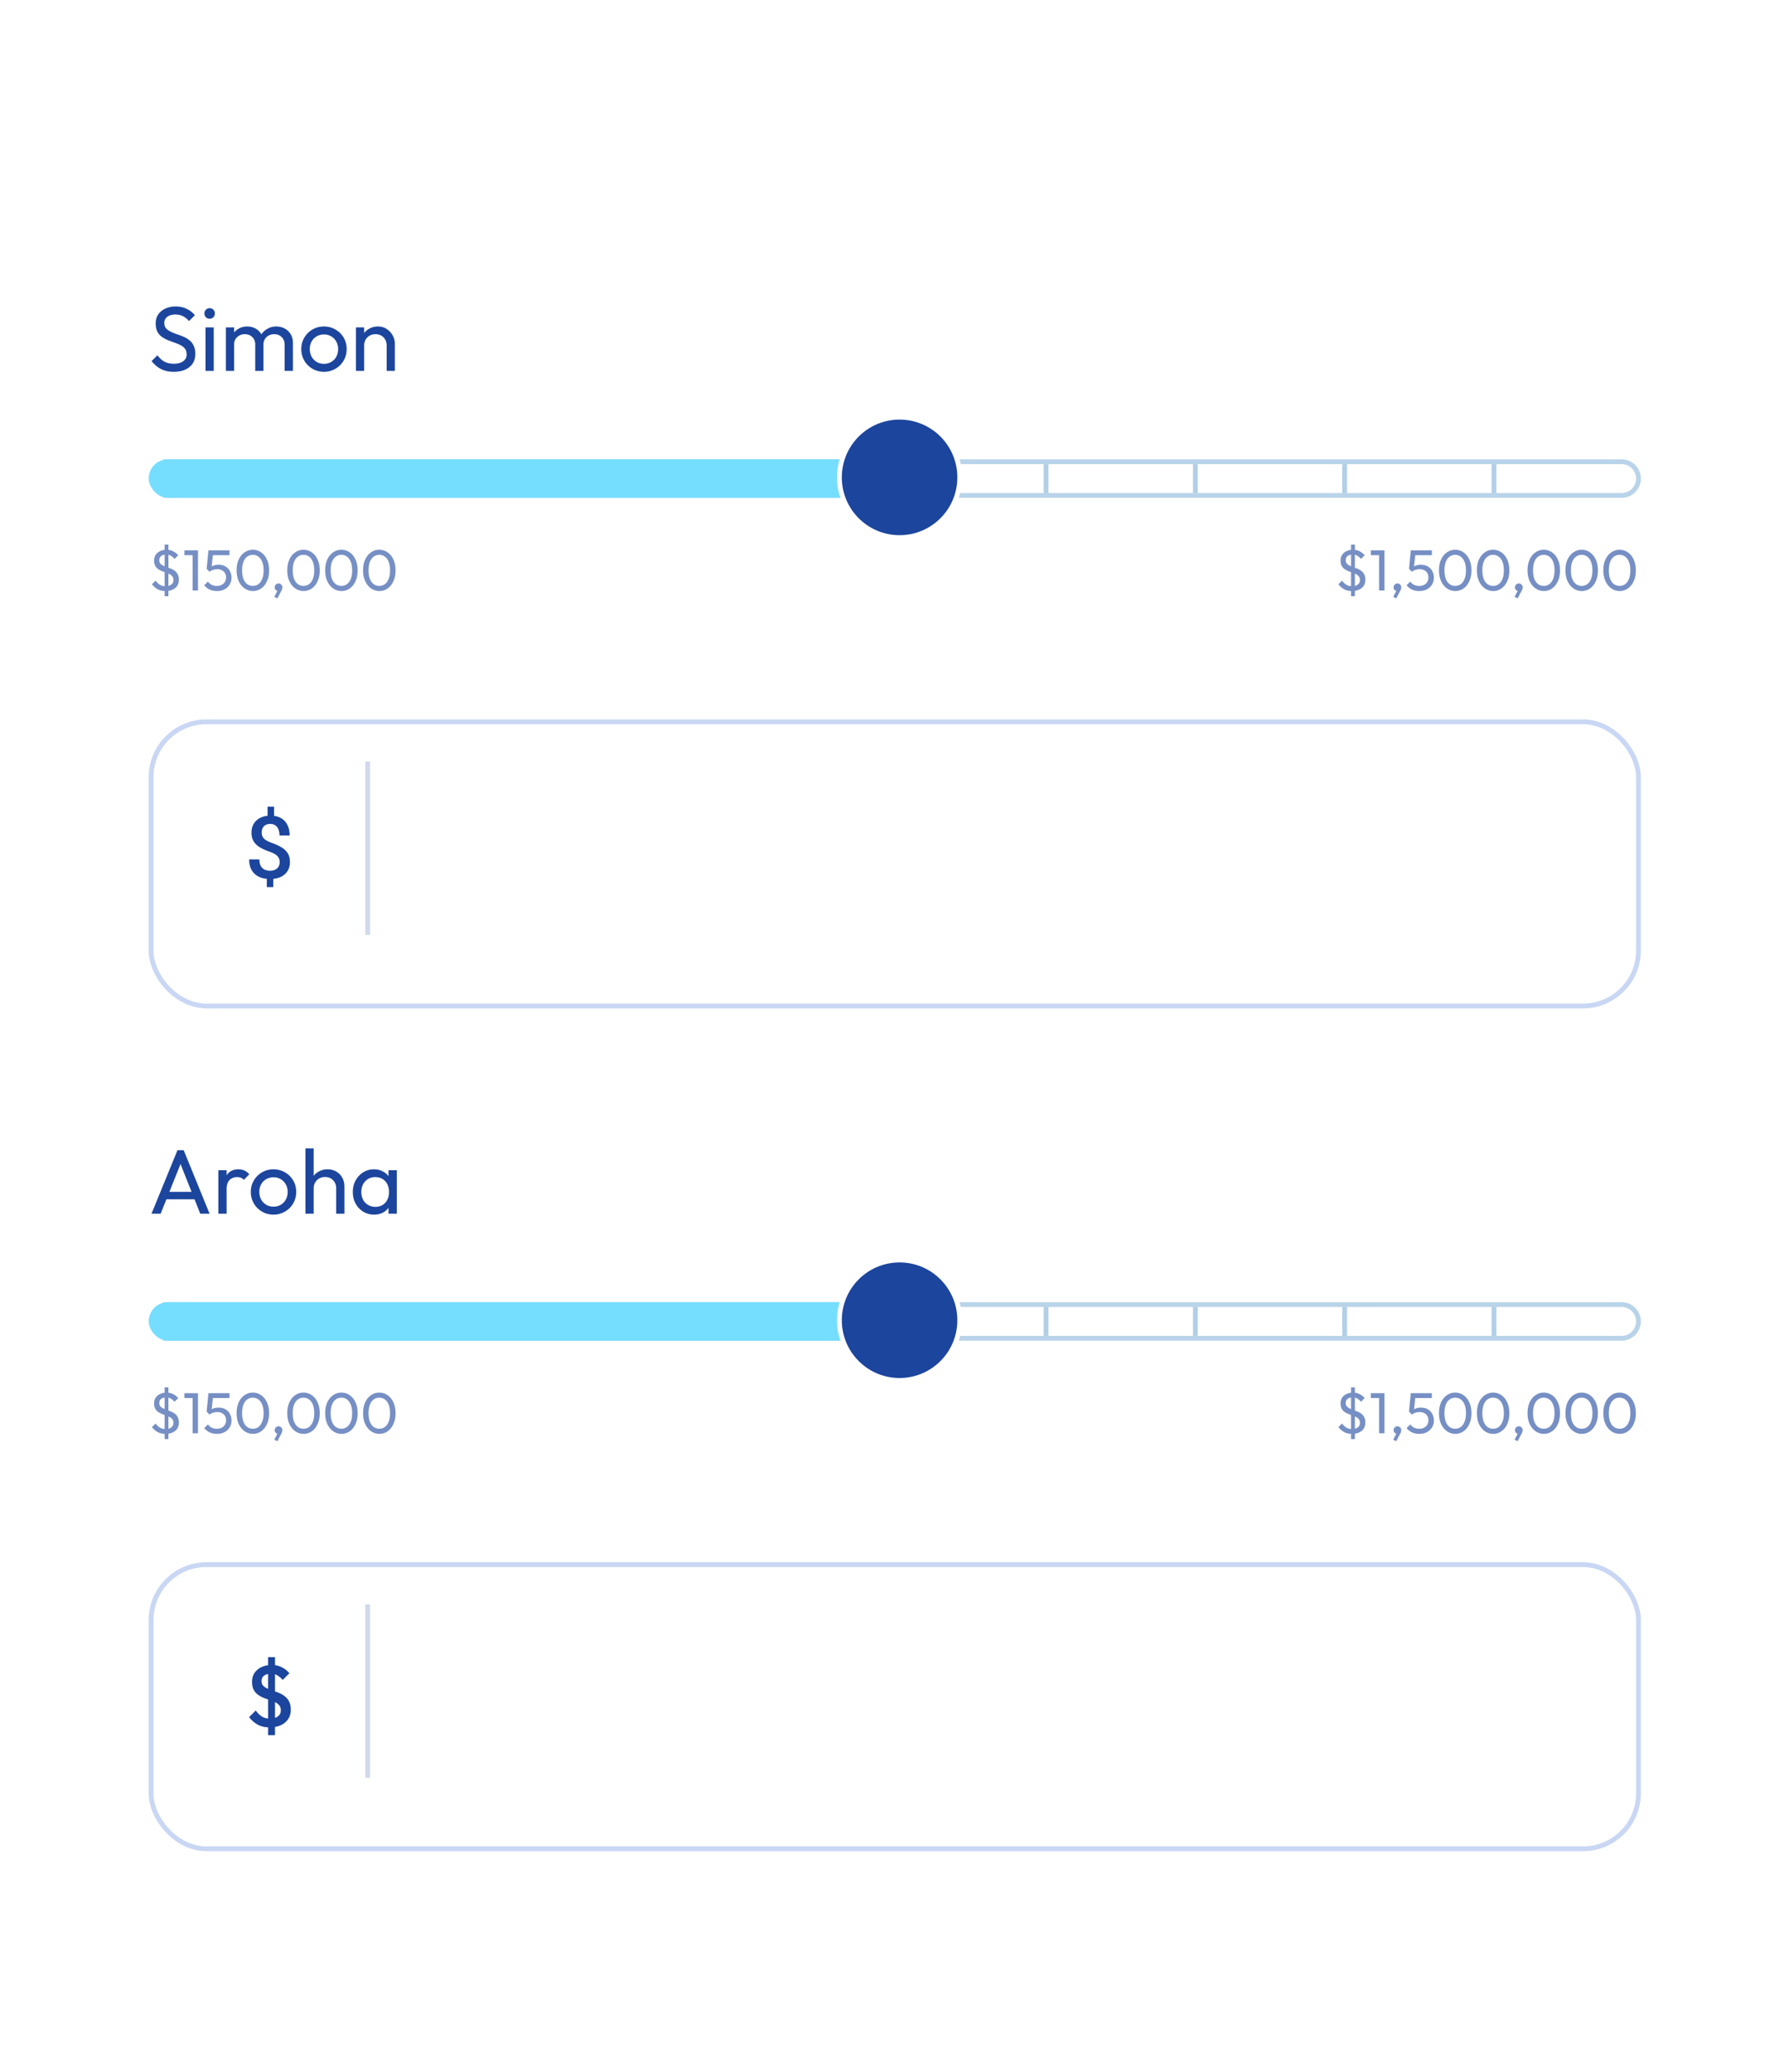 <?xml version="1.0" encoding="UTF-8"?>
<svg xmlns="http://www.w3.org/2000/svg" width="323" height="375" fill="none" viewBox="0 0 323 375">
  <path fill="#fff" d="M0 0h323v375H0V0Z"></path>
  <mask id="a" width="323" height="340" x="0" y="25" maskUnits="userSpaceOnUse" style="mask-type:alpha">
    <path fill="#fff" d="M0 25h323v340H0z"></path>
  </mask>
  <g mask="url(#a)">
    <path fill="#1C459D" d="M31.47 67.278c-.905 0-1.678-.166-2.318-.497-.64-.331-1.21-.811-1.706-1.44l1.06-1.06c.364.508.784.894 1.258 1.159.475.254 1.06.38 1.756.38.684 0 1.23-.148 1.639-.446.42-.298.63-.707.63-1.226 0-.43-.1-.778-.299-1.043a2.174 2.174 0 0 0-.811-.646 7.067 7.067 0 0 0-1.093-.463 52.471 52.471 0 0 1-1.192-.447 5.767 5.767 0 0 1-1.093-.596 2.816 2.816 0 0 1-.812-.944c-.198-.387-.298-.873-.298-1.458 0-.65.155-1.203.464-1.655.32-.464.75-.817 1.291-1.06.552-.254 1.17-.381 1.855-.381.75 0 1.424.149 2.02.447a4.077 4.077 0 0 1 1.457 1.143l-1.06 1.06a3.603 3.603 0 0 0-1.109-.895c-.386-.199-.833-.298-1.341-.298-.618 0-1.11.138-1.474.414-.364.265-.546.64-.546 1.126 0 .387.1.701.298.944.21.232.48.43.811.596.331.166.696.32 1.093.464.409.132.811.281 1.209.447.397.165.762.375 1.093.629.33.254.596.585.795.994.21.397.314.9.314 1.506 0 1.016-.353 1.81-1.06 2.385-.695.574-1.639.86-2.831.86Zm5.74-.166v-7.865h1.49v7.865h-1.49Zm.746-9.438a.919.919 0 0 1-.68-.265.976.976 0 0 1-.264-.695.9.9 0 0 1 .265-.663.891.891 0 0 1 .679-.281.89.89 0 0 1 .679.281.899.899 0 0 1 .265.663.976.976 0 0 1-.265.695.919.919 0 0 1-.68.265Zm2.941 9.438v-7.865h1.49v7.865h-1.49Zm5.315 0V62.36c0-.585-.182-1.043-.546-1.374-.353-.343-.8-.514-1.341-.514-.365 0-.69.078-.977.232a1.86 1.86 0 0 0-.696.646c-.176.276-.265.607-.265.993l-.612-.298c0-.596.127-1.115.38-1.556a2.75 2.75 0 0 1 1.077-1.027 3.06 3.06 0 0 1 1.523-.38 3.04 3.04 0 0 1 1.49.364 2.63 2.63 0 0 1 1.06 1.026c.265.442.398.966.398 1.573v5.067h-1.49Zm5.316 0V62.36c0-.585-.182-1.043-.547-1.374-.353-.343-.794-.514-1.324-.514-.365 0-.696.078-.994.232a1.86 1.86 0 0 0-.695.646c-.177.276-.265.607-.265.993l-.845-.298c.033-.607.193-1.126.48-1.556a3.092 3.092 0 0 1 1.143-1.027 3.12 3.12 0 0 1 1.523-.38c.574 0 1.088.12 1.54.364a2.75 2.75 0 0 1 1.077 1.026c.276.442.414.972.414 1.59v5.05h-1.507Zm7.128.166c-.773 0-1.468-.182-2.087-.547a4.1 4.1 0 0 1-1.473-1.473 4.12 4.12 0 0 1-.547-2.103c0-.762.182-1.446.547-2.053a4.1 4.1 0 0 1 1.473-1.474c.618-.364 1.314-.547 2.087-.547a4 4 0 0 1 2.07.547 3.933 3.933 0 0 1 1.49 1.457 4 4 0 0 1 .546 2.07 4.12 4.12 0 0 1-.546 2.103 4.06 4.06 0 0 1-1.49 1.474 4.002 4.002 0 0 1-2.07.546Zm0-1.44c.497 0 .938-.117 1.324-.348.387-.232.69-.547.911-.944.22-.409.331-.872.331-1.391 0-.508-.116-.96-.347-1.358a2.374 2.374 0 0 0-.911-.927c-.375-.232-.811-.348-1.308-.348s-.939.116-1.325.348c-.386.22-.69.53-.91.927-.221.397-.332.85-.332 1.358 0 .519.11.982.331 1.39.221.398.525.713.911.945.386.231.828.347 1.325.347Zm11.35 1.274v-4.586c0-.597-.189-1.088-.564-1.474-.375-.386-.86-.58-1.457-.58-.397 0-.75.089-1.06.265-.309.177-.552.42-.728.729a2.093 2.093 0 0 0-.265 1.06l-.613-.348c0-.596.132-1.126.397-1.59a2.854 2.854 0 0 1 1.11-1.093 3.136 3.136 0 0 1 1.606-.414c.596 0 1.12.15 1.573.447.464.299.828.69 1.093 1.176.265.475.397.983.397 1.523v4.885h-1.49Zm-5.565 0v-7.865h1.49v7.865h-1.49Z"></path>
    <g filter="url(#b)">
      <rect width="270.168" height="52.291" x="26.916" y="127.564" fill="#fff" rx="10.458"></rect>
      <rect width="269.296" height="51.419" x="27.352" y="128" stroke="#C9D7F4" stroke-width=".872" rx="10.022"></rect>
    </g>
    <path stroke="#1C459D" stroke-width=".872" d="M66.57 137.805v31.374" opacity=".2"></path>
    <path fill="#1C459D" d="M49.624 145.968v2.29h-1.18v-2.29h1.18Zm-.146 12.508v2.053h-1.172v-2.053h1.172Zm1.157-2.474c0-.296-.061-.554-.184-.773-.117-.225-.311-.427-.582-.606-.27-.183-.633-.354-1.088-.513a9.986 9.986 0 0 1-1.715-.773 3.37 3.37 0 0 1-1.134-1.073c-.266-.429-.398-.962-.398-1.601 0-.628.143-1.172.428-1.631.292-.46.695-.815 1.21-1.065.517-.25 1.12-.375 1.809-.375.53 0 1.008.079 1.432.237a2.95 2.95 0 0 1 1.095.697c.301.307.531.685.69 1.134.163.444.245.955.245 1.532h-1.839c0-.327-.038-.618-.115-.873a1.804 1.804 0 0 0-.321-.659 1.428 1.428 0 0 0-.521-.421 1.538 1.538 0 0 0-.682-.146c-.362 0-.661.069-.896.207a1.239 1.239 0 0 0-.52.551 1.906 1.906 0 0 0-.162.805c0 .291.056.546.169.766.112.219.304.418.574.597.276.174.654.35 1.134.529a9.377 9.377 0 0 1 1.708.789c.485.286.858.641 1.118 1.064.266.419.399.948.399 1.586 0 .659-.154 1.218-.46 1.677-.301.46-.725.81-1.272 1.05-.54.235-1.171.352-1.891.352-.455 0-.907-.059-1.356-.176a3.537 3.537 0 0 1-1.21-.598 2.892 2.892 0 0 1-.866-1.095c-.215-.459-.322-1.021-.322-1.685h1.854c0 .398.054.73.16.996a1.558 1.558 0 0 0 1.05.957c.23.067.46.1.69.1.383 0 .704-.064.965-.192.265-.132.464-.316.597-.551.138-.24.207-.513.207-.82Z"></path>
    <path stroke="#176EB5" stroke-opacity=".3" stroke-width=".872" d="M29.966 83.553h263.632a3.05 3.05 0 0 1 0 6.1H29.966v-6.1Z"></path>
    <path fill="#1C459D" d="M29.95 106.949c-.53 0-.994-.104-1.392-.313a3.3 3.3 0 0 1-1.046-.91l.66-.659c.222.314.48.561.773.742.293.182.638.272 1.035.272.426 0 .767-.097 1.025-.293.265-.195.398-.467.398-.815 0-.272-.063-.492-.188-.659a1.4 1.4 0 0 0-.502-.408 4.456 4.456 0 0 0-.69-.293c-.252-.09-.503-.185-.754-.282a3.763 3.763 0 0 1-.68-.377 1.673 1.673 0 0 1-.501-.596c-.126-.244-.189-.551-.189-.92 0-.411.098-.76.293-1.046a1.93 1.93 0 0 1 .816-.67c.341-.16.725-.24 1.15-.24.44 0 .84.094 1.203.283.363.18.662.421.9.721l-.66.659a2.758 2.758 0 0 0-.68-.586 1.523 1.523 0 0 0-.784-.209c-.404 0-.721.087-.951.262-.23.174-.345.428-.345.763 0 .244.062.443.188.596.132.147.303.272.512.377.216.104.447.202.69.293.252.083.502.177.753.282.258.105.492.237.701.397.21.161.377.37.502.628.133.251.199.568.199.952 0 .641-.22 1.143-.659 1.505-.44.363-1.032.544-1.778.544Zm-.147.942v-9.35h.69v9.35h-.69Zm5.07-1.046v-7.258h.973v7.258h-.972Zm-1.484-6.38v-.878h2.353v.878h-2.353Zm5.895 6.484a3.23 3.23 0 0 1-1.328-.261 2.646 2.646 0 0 1-.973-.785l.67-.669c.16.244.38.439.658.586.286.139.603.209.952.209.328 0 .613-.063.857-.188.251-.126.447-.3.586-.523.146-.23.22-.502.22-.816 0-.321-.07-.593-.21-.816a1.315 1.315 0 0 0-.564-.502 1.648 1.648 0 0 0-.764-.177 2.76 2.76 0 0 0-.784.104c-.23.07-.45.188-.659.356l.01-.628c.119-.146.255-.265.408-.355.154-.091.328-.161.523-.209.195-.049.422-.074.68-.074.502 0 .927.105 1.276.314.349.209.614.492.795.847.188.356.282.753.282 1.192 0 .461-.115.872-.345 1.234a2.351 2.351 0 0 1-.93.858 2.96 2.96 0 0 1-1.36.303Zm-1.339-3.482-.533-.534.324-3.346h.9l-.367 3.441-.324.439Zm-.01-3.002-.2-.878h3.818v.878h-3.618Zm7.864 6.484a2.61 2.61 0 0 1-1.495-.46c-.447-.307-.802-.739-1.067-1.297-.265-.564-.397-1.227-.397-1.987s.129-1.419.387-1.976c.265-.558.62-.987 1.066-1.287.447-.306.938-.46 1.475-.46.55 0 1.05.154 1.495.46.447.3.799.729 1.057 1.287.265.557.397 1.22.397 1.987 0 .76-.132 1.422-.397 1.987-.258.558-.61.99-1.057 1.297a2.544 2.544 0 0 1-1.464.449Zm-.02-.93c.383 0 .717-.105 1.003-.314.293-.216.523-.534.69-.952.168-.418.252-.934.252-1.548 0-.613-.084-1.126-.251-1.537-.168-.418-.398-.732-.69-.941a1.663 1.663 0 0 0-1.015-.324c-.377 0-.711.108-1.004.324-.293.209-.523.523-.69.941-.16.411-.24.924-.24 1.537 0 .614.08 1.13.24 1.548.167.418.397.736.69.952a1.7 1.7 0 0 0 1.014.314Zm3.889 1.976.648-1.244.335-.084a.542.542 0 0 1-.136.188.254.254 0 0 1-.188.073.586.586 0 0 1-.408-.177.647.647 0 0 1-.178-.461.68.68 0 0 1 .199-.502.664.664 0 0 1 .502-.209c.18 0 .341.07.48.209.14.133.21.3.21.502a.982.982 0 0 1-.052.283 2.02 2.02 0 0 1-.178.408l-.69 1.307-.544-.293Zm5.303-1.046a2.61 2.61 0 0 1-1.496-.46c-.446-.307-.802-.739-1.067-1.297-.265-.564-.397-1.227-.397-1.987s.129-1.419.387-1.976c.265-.558.62-.987 1.067-1.287a2.55 2.55 0 0 1 1.474-.46c.55 0 1.05.154 1.496.46.446.3.798.729 1.056 1.287.265.557.397 1.22.397 1.987 0 .76-.132 1.422-.397 1.987-.258.558-.61.99-1.056 1.297-.44.299-.928.449-1.465.449Zm-.021-.93c.383 0 .718-.105 1.004-.314.292-.216.523-.534.69-.952.167-.418.25-.934.25-1.548 0-.613-.083-1.126-.25-1.537-.167-.418-.398-.732-.69-.941a1.663 1.663 0 0 0-1.015-.324c-.376 0-.711.108-1.004.324-.293.209-.523.523-.69.941-.16.411-.24.924-.24 1.537 0 .614.08 1.13.24 1.548.167.418.397.736.69.952.293.209.631.314 1.015.314Zm6.884.93a2.61 2.61 0 0 1-1.496-.46c-.446-.307-.802-.739-1.067-1.297-.264-.564-.397-1.227-.397-1.987s.129-1.419.387-1.976c.265-.558.62-.987 1.067-1.287a2.55 2.55 0 0 1 1.474-.46c.551 0 1.05.154 1.496.46.446.3.798.729 1.056 1.287.265.557.397 1.22.397 1.987 0 .76-.132 1.422-.397 1.987-.258.558-.61.99-1.056 1.297-.44.299-.928.449-1.464.449Zm-.021-.93c.383 0 .718-.105 1.004-.314.292-.216.523-.534.69-.952.167-.418.25-.934.25-1.548 0-.613-.083-1.126-.25-1.537-.167-.418-.398-.732-.69-.941a1.663 1.663 0 0 0-1.015-.324c-.376 0-.71.108-1.004.324-.293.209-.523.523-.69.941-.16.411-.24.924-.24 1.537 0 .614.08 1.13.24 1.548.167.418.398.736.69.952.293.209.631.314 1.015.314Zm6.884.93a2.61 2.61 0 0 1-1.496-.46c-.446-.307-.801-.739-1.066-1.297-.265-.564-.398-1.227-.398-1.987s.13-1.419.387-1.976c.265-.558.62-.987 1.067-1.287.446-.306.938-.46 1.474-.46.551 0 1.05.154 1.496.46.446.3.798.729 1.056 1.287.265.557.398 1.22.398 1.987 0 .76-.133 1.422-.398 1.987-.258.558-.61.99-1.056 1.297-.44.299-.927.449-1.464.449Zm-.021-.93c.383 0 .718-.105 1.004-.314.293-.216.523-.534.69-.952.167-.418.251-.934.251-1.548 0-.613-.084-1.126-.25-1.537-.168-.418-.398-.732-.691-.941a1.663 1.663 0 0 0-1.015-.324c-.376 0-.71.108-1.004.324-.292.209-.523.523-.69.941-.16.411-.24.924-.24 1.537 0 .614.08 1.13.24 1.548.167.418.398.736.69.952.293.209.631.314 1.015.314Zm176.086.93c-.53 0-.993-.104-1.391-.313a3.31 3.31 0 0 1-1.046-.91l.659-.659c.223.314.481.561.774.742.293.182.638.272 1.035.272.426 0 .767-.097 1.025-.293.265-.195.398-.467.398-.815 0-.272-.063-.492-.189-.659a1.389 1.389 0 0 0-.502-.408 4.444 4.444 0 0 0-.69-.293c-.251-.09-.502-.185-.753-.282a3.796 3.796 0 0 1-.68-.377 1.68 1.68 0 0 1-.502-.596c-.125-.244-.188-.551-.188-.92 0-.411.098-.76.293-1.046a1.93 1.93 0 0 1 .816-.67c.341-.16.725-.24 1.15-.24.439 0 .84.094 1.203.283.362.18.662.421.899.721l-.659.659a2.755 2.755 0 0 0-.679-.586 1.525 1.525 0 0 0-.785-.209c-.404 0-.721.087-.951.262-.23.174-.346.428-.346.763 0 .244.063.443.189.596.132.147.303.272.512.377.216.104.446.202.69.293.251.083.502.177.753.282.258.105.492.237.701.397.209.161.377.37.502.628.133.251.199.568.199.952 0 .641-.22 1.143-.659 1.505-.439.363-1.032.544-1.778.544Zm-.146.942v-9.35h.69v9.35h-.69Zm5.071-1.046v-7.258h.972v7.258h-.972Zm-1.485-6.38v-.878h2.353v.878h-2.353Zm4.044 7.53.648-1.244.335-.084a.556.556 0 0 1-.136.188.255.255 0 0 1-.189.073.584.584 0 0 1-.407-.177.645.645 0 0 1-.178-.461c0-.202.066-.369.198-.502a.665.665 0 0 1 .502-.209c.182 0 .342.07.482.209.139.133.209.3.209.502a.982.982 0 0 1-.053.283c-.028.104-.087.24-.177.408l-.691 1.307-.543-.293Zm4.731-1.046c-.495 0-.938-.087-1.328-.261a2.642 2.642 0 0 1-.973-.785l.669-.669c.161.244.38.439.659.586.286.139.603.209.952.209.327 0 .613-.063.857-.188.251-.126.447-.3.586-.523.146-.23.22-.502.22-.816 0-.321-.07-.593-.21-.816a1.311 1.311 0 0 0-.564-.502 1.65 1.65 0 0 0-.764-.177 2.76 2.76 0 0 0-.784.104c-.23.07-.45.188-.659.356l.011-.628c.118-.146.254-.265.407-.355.154-.091.328-.161.523-.209.195-.049.422-.074.68-.074.502 0 .927.105 1.276.314.349.209.613.492.795.847.188.356.282.753.282 1.192 0 .461-.115.872-.345 1.234a2.348 2.348 0 0 1-.931.858c-.397.202-.85.303-1.359.303Zm-1.339-3.482-.533-.534.324-3.346h.899l-.366 3.441-.324.439Zm-.01-3.002-.199-.878h3.817v.878h-3.618Zm7.864 6.484a2.607 2.607 0 0 1-1.495-.46c-.446-.307-.802-.739-1.067-1.297-.265-.564-.397-1.227-.397-1.987s.129-1.419.387-1.976c.264-.558.62-.987 1.066-1.287.446-.306.938-.46 1.475-.46.551 0 1.049.154 1.495.46.447.3.799.729 1.057 1.287.265.557.397 1.22.397 1.987 0 .76-.132 1.422-.397 1.987-.258.558-.61.99-1.057 1.297a2.544 2.544 0 0 1-1.464.449Zm-.021-.93c.384 0 .718-.105 1.004-.314.293-.216.523-.534.691-.952.167-.418.251-.934.251-1.548 0-.613-.084-1.126-.251-1.537-.168-.418-.398-.732-.691-.941a1.664 1.664 0 0 0-1.014-.324c-.377 0-.711.108-1.004.324-.293.209-.523.523-.69.941-.161.411-.241.924-.241 1.537 0 .614.08 1.13.241 1.548.167.418.397.736.69.952.293.209.631.314 1.014.314Zm6.884.93a2.61 2.61 0 0 1-1.495-.46c-.446-.307-.802-.739-1.067-1.297-.265-.564-.397-1.227-.397-1.987s.129-1.419.387-1.976c.265-.558.62-.987 1.066-1.287a2.55 2.55 0 0 1 1.475-.46c.551 0 1.049.154 1.496.46.446.3.798.729 1.056 1.287.265.557.397 1.22.397 1.987 0 .76-.132 1.422-.397 1.987-.258.558-.61.99-1.056 1.297-.44.299-.928.449-1.465.449Zm-.021-.93c.384 0 .719-.105 1.004-.314.293-.216.523-.534.691-.952.167-.418.251-.934.251-1.548 0-.613-.084-1.126-.251-1.537-.168-.418-.398-.732-.691-.941a1.661 1.661 0 0 0-1.014-.324c-.376 0-.711.108-1.004.324-.293.209-.523.523-.69.941-.161.411-.241.924-.241 1.537 0 .614.08 1.13.241 1.548.167.418.397.736.69.952.293.209.631.314 1.014.314Zm3.89 1.976.648-1.244.335-.084a.543.543 0 0 1-.136.188.255.255 0 0 1-.188.073.584.584 0 0 1-.408-.177.645.645 0 0 1-.178-.461.68.68 0 0 1 .199-.502.664.664 0 0 1 .502-.209c.181 0 .341.07.481.209.139.133.209.3.209.502a.976.976 0 0 1-.052.283 2.02 2.02 0 0 1-.178.408l-.69 1.307-.544-.293Zm5.303-1.046a2.61 2.61 0 0 1-1.496-.46c-.446-.307-.802-.739-1.067-1.297-.265-.564-.397-1.227-.397-1.987s.129-1.419.387-1.976c.265-.558.62-.987 1.067-1.287a2.55 2.55 0 0 1 1.474-.46c.551 0 1.05.154 1.496.46.446.3.798.729 1.056 1.287.265.557.397 1.22.397 1.987 0 .76-.132 1.422-.397 1.987-.258.558-.61.99-1.056 1.297a2.546 2.546 0 0 1-1.464.449Zm-.021-.93c.383 0 .718-.105 1.004-.314.293-.216.523-.534.69-.952.167-.418.251-.934.251-1.548 0-.613-.084-1.126-.251-1.537-.167-.418-.397-.732-.69-.941a1.664 1.664 0 0 0-1.015-.324c-.376 0-.711.108-1.004.324-.293.209-.523.523-.69.941-.16.411-.24.924-.24 1.537 0 .614.08 1.13.24 1.548.167.418.397.736.69.952.293.209.631.314 1.015.314Zm6.884.93a2.61 2.61 0 0 1-1.496-.46c-.446-.307-.802-.739-1.066-1.297-.265-.564-.398-1.227-.398-1.987s.129-1.419.387-1.976c.265-.558.621-.987 1.067-1.287.446-.306.938-.46 1.474-.46.551 0 1.05.154 1.496.46.446.3.798.729 1.056 1.287.265.557.398 1.22.398 1.987 0 .76-.133 1.422-.398 1.987-.258.558-.61.99-1.056 1.297a2.544 2.544 0 0 1-1.464.449Zm-.021-.93c.383 0 .718-.105 1.004-.314.293-.216.523-.534.69-.952.167-.418.251-.934.251-1.548 0-.613-.084-1.126-.251-1.537-.167-.418-.397-.732-.69-.941a1.664 1.664 0 0 0-1.015-.324c-.376 0-.711.108-1.004.324-.292.209-.522.523-.69.941-.16.411-.24.924-.24 1.537 0 .614.08 1.13.24 1.548.168.418.398.736.69.952.293.209.631.314 1.015.314Zm6.884.93a2.613 2.613 0 0 1-1.496-.46c-.446-.307-.801-.739-1.066-1.297-.265-.564-.398-1.227-.398-1.987s.129-1.419.387-1.976c.265-.558.621-.987 1.067-1.287.446-.306.938-.46 1.475-.46.55 0 1.049.154 1.495.46.446.3.798.729 1.056 1.287.265.557.398 1.22.398 1.987 0 .76-.133 1.422-.398 1.987-.258.558-.61.99-1.056 1.297a2.544 2.544 0 0 1-1.464.449Zm-.021-.93c.383 0 .718-.105 1.004-.314.293-.216.523-.534.69-.952.168-.418.251-.934.251-1.548 0-.613-.083-1.126-.251-1.537-.167-.418-.397-.732-.69-.941a1.664 1.664 0 0 0-1.014-.324c-.377 0-.712.108-1.004.324-.293.209-.523.523-.691.941-.16.411-.24.924-.24 1.537 0 .614.08 1.13.24 1.548.168.418.398.736.691.952a1.7 1.7 0 0 0 1.014.314Z" opacity=".6"></path>
    <path stroke="#B8B8B8" stroke-width=".872" d="M54.92 83.989v5.229m27.032-5.229v5.229m27.033-5.229v5.229m27.032-5.229v5.229"></path>
    <path stroke="#176EB5" stroke-opacity=".33" stroke-width=".872" d="M163.05 83.989v5.229m26.339-5.229v5.229m54.066-5.229v5.229m-27.033-5.229v5.229m54.065-5.229v5.229"></path>
    <rect width="132.469" height="6.972" x="26.916" y="83.117" fill="#75DEFF" rx="3.486"></rect>
    <circle cx="162.872" cy="86.386" r="10.894" fill="#1C459D" stroke="#fff" stroke-width=".872"></circle>
    <path fill="#1C459D" d="m27.43 219.626 4.702-11.492h1.126l4.686 11.492h-1.689l-3.858-9.72h.58l-3.892 9.72H27.43Zm2.235-2.6v-1.358h6.044v1.358h-6.044Zm9.874 2.6v-7.865h1.49v7.865h-1.49Zm1.49-4.487-.563-.249c0-1.004.232-1.805.695-2.401.464-.596 1.132-.894 2.004-.894.398 0 .756.072 1.076.215.32.133.619.359.895.679l-.977 1.01a1.506 1.506 0 0 0-.547-.381 1.92 1.92 0 0 0-.695-.115c-.552 0-1.005.176-1.358.529-.353.354-.53.889-.53 1.607Zm8.49 4.653c-.772 0-1.468-.183-2.086-.547a4.092 4.092 0 0 1-1.474-1.474 4.12 4.12 0 0 1-.546-2.103c0-.761.182-1.446.546-2.053a4.108 4.108 0 0 1 1.474-1.474c.618-.364 1.314-.546 2.086-.546.762 0 1.452.182 2.07.546.63.354 1.126.839 1.49 1.458.365.618.547 1.308.547 2.069a4.12 4.12 0 0 1-.546 2.103 4.053 4.053 0 0 1-1.49 1.474 4.004 4.004 0 0 1-2.07.547Zm0-1.441c.497 0 .939-.116 1.325-.348a2.49 2.49 0 0 0 .91-.944c.222-.408.332-.872.332-1.391 0-.507-.116-.96-.348-1.357a2.372 2.372 0 0 0-.91-.928c-.376-.231-.812-.347-1.309-.347a2.53 2.53 0 0 0-1.324.347 2.37 2.37 0 0 0-.911.928c-.22.397-.331.85-.331 1.357 0 .519.11.983.33 1.391.222.398.525.712.912.944.386.232.828.348 1.324.348Zm11.35 1.275v-4.587c0-.596-.188-1.087-.563-1.473-.376-.387-.861-.58-1.457-.58-.398 0-.751.088-1.06.265a1.926 1.926 0 0 0-.729.728c-.176.31-.265.663-.265 1.06l-.612-.348c0-.596.132-1.125.397-1.589a2.852 2.852 0 0 1 1.11-1.093 3.136 3.136 0 0 1 1.606-.414c.596 0 1.12.132 1.573.397.463.265.828.635 1.093 1.11.265.475.397 1.021.397 1.639v4.885h-1.49Zm-5.564 0v-11.823h1.49v11.823h-1.49Zm12.417.166a3.71 3.71 0 0 1-1.954-.53 3.975 3.975 0 0 1-1.391-1.474c-.331-.618-.497-1.314-.497-2.086 0-.773.166-1.469.497-2.087.342-.618.8-1.109 1.374-1.474a3.654 3.654 0 0 1 1.97-.546c.597 0 1.127.127 1.59.381.475.243.856.585 1.143 1.027.287.43.447.932.48 1.506v2.368a3.04 3.04 0 0 1-.48 1.507 2.928 2.928 0 0 1-1.126 1.043c-.464.243-1 .365-1.606.365Zm.248-1.408c.74 0 1.336-.248 1.788-.745.453-.508.68-1.154.68-1.937 0-.541-.106-1.011-.315-1.408a2.169 2.169 0 0 0-.862-.944c-.375-.232-.81-.347-1.308-.347a2.52 2.52 0 0 0-1.324.347 2.501 2.501 0 0 0-.895.961c-.21.397-.314.855-.314 1.374 0 .53.105.999.314 1.408.221.397.525.712.911.943.387.232.828.348 1.325.348Zm2.368 1.242v-2.12l.281-1.92-.281-1.905v-1.92h1.507v7.865h-1.507Z"></path>
    <g filter="url(#c)">
      <rect width="270.168" height="52.291" x="26.916" y="280.078" fill="#fff" rx="10.458"></rect>
      <rect width="269.296" height="51.419" x="27.352" y="280.514" stroke="#C9D7F4" stroke-width=".872" rx="10.022"></rect>
    </g>
    <path stroke="#1C459D" stroke-width=".872" d="M66.57 290.318v31.375" opacity=".2"></path>
    <path fill="#1C459D" d="M48.786 312.576c-.795 0-1.49-.157-2.087-.471-.585-.314-1.119-.774-1.6-1.38l1.208-1.208c.303.439.66.795 1.067 1.067.408.271.9.407 1.474.407.607 0 1.088-.13 1.444-.392.366-.261.549-.632.549-1.114 0-.366-.094-.664-.283-.894a2.094 2.094 0 0 0-.753-.564 6.075 6.075 0 0 0-1.02-.408 30.85 30.85 0 0 1-1.113-.408 5.16 5.16 0 0 1-1.02-.581 2.586 2.586 0 0 1-.737-.894c-.188-.366-.282-.831-.282-1.396 0-.648.156-1.197.47-1.647a3.08 3.08 0 0 1 1.302-1.051c.544-.241 1.15-.361 1.82-.361.648 0 1.25.141 1.804.424.554.282 1.01.643 1.365 1.082l-1.208 1.208a4.093 4.093 0 0 0-.973-.831 1.947 1.947 0 0 0-1.035-.299c-.586 0-1.035.116-1.35.346-.313.219-.47.554-.47 1.004 0 .334.094.606.283.815.198.199.455.372.768.518.314.136.654.267 1.02.392.376.126.753.267 1.13.424.376.157.721.361 1.035.612a2.6 2.6 0 0 1 .753.941c.198.387.298.873.298 1.459 0 .983-.35 1.762-1.051 2.337-.69.575-1.627.863-2.808.863Zm-.251 1.412v-14.119h1.255v14.119h-1.255Z"></path>
    <path stroke="#176EB5" stroke-opacity=".3" stroke-width=".872" d="M29.966 236.067h263.632a3.05 3.05 0 1 1 0 6.1H29.966v-6.1Z"></path>
    <path fill="#1C459D" d="M29.95 259.463c-.53 0-.994-.105-1.392-.314a3.276 3.276 0 0 1-1.046-.91l.66-.658c.222.313.48.561.773.742a1.93 1.93 0 0 0 1.035.272c.426 0 .767-.098 1.025-.293.265-.195.398-.467.398-.816 0-.272-.063-.491-.188-.658a1.38 1.38 0 0 0-.502-.408 4.456 4.456 0 0 0-.69-.293 32.92 32.92 0 0 1-.754-.283 3.759 3.759 0 0 1-.68-.376 1.673 1.673 0 0 1-.501-.596c-.126-.244-.189-.551-.189-.92 0-.412.098-.76.293-1.046a1.93 1.93 0 0 1 .816-.67 2.68 2.68 0 0 1 1.15-.24c.44 0 .84.094 1.203.282.363.182.662.422.9.722l-.66.659a2.758 2.758 0 0 0-.68-.586 1.523 1.523 0 0 0-.784-.209c-.404 0-.721.087-.951.261-.23.175-.345.429-.345.764 0 .244.062.443.188.596.132.146.303.272.512.376a7.6 7.6 0 0 0 .69.293c.252.084.502.178.753.283.258.104.492.237.701.397.21.16.377.37.502.628.133.25.199.568.199.951 0 .642-.22 1.144-.659 1.506-.44.363-1.032.544-1.778.544Zm-.147.941v-9.349h.69v9.349h-.69Zm5.07-1.046V252.1h.973v7.258h-.972Zm-1.484-6.379v-.879h2.353v.879h-2.353Zm5.895 6.484a3.23 3.23 0 0 1-1.328-.261 2.656 2.656 0 0 1-.973-.785l.67-.669c.16.244.38.439.658.586.286.139.603.209.952.209.328 0 .613-.063.857-.189a1.42 1.42 0 0 0 .586-.522 1.49 1.49 0 0 0 .22-.816c0-.321-.07-.593-.21-.816a1.315 1.315 0 0 0-.564-.502 1.649 1.649 0 0 0-.764-.178c-.286 0-.547.035-.784.105-.23.07-.45.188-.659.355l.01-.627a1.53 1.53 0 0 1 .408-.356c.154-.09.328-.16.523-.209a2.81 2.81 0 0 1 .68-.073c.502 0 .927.105 1.276.314.349.209.614.491.795.847.188.355.282.753.282 1.192 0 .46-.115.872-.345 1.234a2.351 2.351 0 0 1-.93.858 2.96 2.96 0 0 1-1.36.303Zm-1.339-3.483-.533-.533.324-3.347h.9l-.367 3.441-.324.439Zm-.01-3.001-.2-.879h3.818v.879h-3.618Zm7.864 6.484a2.61 2.61 0 0 1-1.495-.46c-.447-.307-.802-.739-1.067-1.297-.265-.565-.397-1.227-.397-1.987s.129-1.419.387-1.977c.265-.557.62-.986 1.066-1.286.447-.307.938-.46 1.475-.46.55 0 1.05.153 1.495.46.447.3.799.729 1.057 1.286.265.558.397 1.221.397 1.987 0 .76-.132 1.423-.397 1.987-.258.558-.61.991-1.057 1.297-.439.3-.927.45-1.464.45Zm-.02-.931c.383 0 .717-.104 1.003-.314.293-.216.523-.533.69-.951.168-.419.252-.934.252-1.548s-.084-1.126-.251-1.537c-.168-.419-.398-.732-.69-.942a1.663 1.663 0 0 0-1.015-.324c-.377 0-.711.108-1.004.324-.293.21-.523.523-.69.942-.16.411-.24.923-.24 1.537 0 .614.08 1.129.24 1.548.167.418.397.735.69.951.293.21.63.314 1.014.314Zm3.889 1.977.648-1.245.335-.083a.552.552 0 0 1-.136.188.254.254 0 0 1-.188.073.583.583 0 0 1-.408-.178.644.644 0 0 1-.178-.46.68.68 0 0 1 .199-.502.664.664 0 0 1 .502-.209c.18 0 .341.07.48.209.14.133.21.3.21.502a.97.97 0 0 1-.052.282 1.98 1.98 0 0 1-.178.408l-.69 1.308-.544-.293Zm5.303-1.046a2.61 2.61 0 0 1-1.496-.46c-.446-.307-.802-.739-1.067-1.297-.265-.565-.397-1.227-.397-1.987s.129-1.419.387-1.977c.265-.557.62-.986 1.067-1.286.446-.307.937-.46 1.474-.46.55 0 1.05.153 1.496.46.446.3.798.729 1.056 1.286.265.558.397 1.221.397 1.987 0 .76-.132 1.423-.397 1.987-.258.558-.61.991-1.056 1.297-.44.3-.928.45-1.465.45Zm-.021-.931a1.65 1.65 0 0 0 1.004-.314c.292-.216.523-.533.69-.951.167-.419.25-.934.25-1.548s-.083-1.126-.25-1.537c-.167-.419-.398-.732-.69-.942a1.663 1.663 0 0 0-1.015-.324c-.376 0-.711.108-1.004.324-.293.21-.523.523-.69.942-.16.411-.24.923-.24 1.537 0 .614.08 1.129.24 1.548.167.418.397.735.69.951.293.21.631.314 1.015.314Zm6.884.931a2.61 2.61 0 0 1-1.496-.46c-.446-.307-.802-.739-1.067-1.297-.264-.565-.397-1.227-.397-1.987s.129-1.419.387-1.977c.265-.557.62-.986 1.067-1.286.446-.307.937-.46 1.474-.46.551 0 1.05.153 1.496.46.446.3.798.729 1.056 1.286.265.558.397 1.221.397 1.987 0 .76-.132 1.423-.397 1.987-.258.558-.61.991-1.056 1.297-.44.3-.928.45-1.464.45Zm-.021-.931a1.65 1.65 0 0 0 1.004-.314c.292-.216.523-.533.69-.951.167-.419.25-.934.25-1.548s-.083-1.126-.25-1.537c-.167-.419-.398-.732-.69-.942a1.663 1.663 0 0 0-1.015-.324c-.376 0-.71.108-1.004.324-.293.21-.523.523-.69.942-.16.411-.24.923-.24 1.537 0 .614.08 1.129.24 1.548.167.418.398.735.69.951.293.21.631.314 1.015.314Zm6.884.931a2.61 2.61 0 0 1-1.496-.46c-.446-.307-.801-.739-1.066-1.297-.265-.565-.398-1.227-.398-1.987s.13-1.419.387-1.977c.265-.557.62-.986 1.067-1.286.446-.307.938-.46 1.474-.46.551 0 1.05.153 1.496.46.446.3.798.729 1.056 1.286.265.558.398 1.221.398 1.987 0 .76-.133 1.423-.398 1.987-.258.558-.61.991-1.056 1.297-.44.3-.927.45-1.464.45Zm-.021-.931a1.65 1.65 0 0 0 1.004-.314c.293-.216.523-.533.69-.951.167-.419.251-.934.251-1.548s-.084-1.126-.25-1.537c-.168-.419-.398-.732-.691-.942a1.663 1.663 0 0 0-1.015-.324c-.376 0-.71.108-1.004.324-.292.21-.523.523-.69.942-.16.411-.24.923-.24 1.537 0 .614.08 1.129.24 1.548.167.418.398.735.69.951.293.21.631.314 1.015.314Zm176.086.931c-.53 0-.993-.105-1.391-.314a3.285 3.285 0 0 1-1.046-.91l.659-.658c.223.313.481.561.774.742a1.93 1.93 0 0 0 1.035.272c.426 0 .767-.098 1.025-.293.265-.195.398-.467.398-.816 0-.272-.063-.491-.189-.658a1.369 1.369 0 0 0-.502-.408 4.444 4.444 0 0 0-.69-.293 32.92 32.92 0 0 1-.753-.283 3.792 3.792 0 0 1-.68-.376 1.68 1.68 0 0 1-.502-.596c-.125-.244-.188-.551-.188-.92 0-.412.098-.76.293-1.046a1.93 1.93 0 0 1 .816-.67c.341-.16.725-.24 1.15-.24.439 0 .84.094 1.203.282.362.182.662.422.899.722l-.659.659a2.755 2.755 0 0 0-.679-.586 1.525 1.525 0 0 0-.785-.209c-.404 0-.721.087-.951.261-.23.175-.346.429-.346.764 0 .244.063.443.189.596.132.146.303.272.512.376.216.105.446.203.69.293.251.084.502.178.753.283.258.104.492.237.701.397.209.16.377.37.502.628.133.25.199.568.199.951 0 .642-.22 1.144-.659 1.506-.439.363-1.032.544-1.778.544Zm-.146.941v-9.349h.69v9.349h-.69Zm5.071-1.046V252.1h.972v7.258h-.972Zm-1.485-6.379v-.879h2.353v.879h-2.353Zm4.044 7.53.648-1.245.335-.083a.566.566 0 0 1-.136.188.255.255 0 0 1-.189.073.58.58 0 0 1-.407-.178.643.643 0 0 1-.178-.46c0-.202.066-.369.198-.502a.665.665 0 0 1 .502-.209c.182 0 .342.07.482.209.139.133.209.3.209.502a.97.97 0 0 1-.053.282 2.015 2.015 0 0 1-.177.408l-.691 1.308-.543-.293Zm4.731-1.046c-.495 0-.938-.087-1.328-.261a2.652 2.652 0 0 1-.973-.785l.669-.669c.161.244.38.439.659.586.286.139.603.209.952.209.327 0 .613-.063.857-.189.251-.125.447-.299.586-.522.146-.231.22-.502.22-.816 0-.321-.07-.593-.21-.816a1.311 1.311 0 0 0-.564-.502 1.65 1.65 0 0 0-.764-.178c-.286 0-.547.035-.784.105-.23.07-.45.188-.659.355l.011-.627c.118-.146.254-.265.407-.356.154-.09.328-.16.523-.209.195-.049.422-.073.68-.073.502 0 .927.105 1.276.314.349.209.613.491.795.847.188.355.282.753.282 1.192 0 .46-.115.872-.345 1.234a2.348 2.348 0 0 1-.931.858c-.397.202-.85.303-1.359.303Zm-1.339-3.483-.533-.533.324-3.347h.899l-.366 3.441-.324.439Zm-.01-3.001-.199-.879h3.817v.879h-3.618Zm7.864 6.484a2.607 2.607 0 0 1-1.495-.46c-.446-.307-.802-.739-1.067-1.297-.265-.565-.397-1.227-.397-1.987s.129-1.419.387-1.977c.264-.557.62-.986 1.066-1.286.446-.307.938-.46 1.475-.46.551 0 1.049.153 1.495.46.447.3.799.729 1.057 1.286.265.558.397 1.221.397 1.987 0 .76-.132 1.423-.397 1.987-.258.558-.61.991-1.057 1.297-.439.3-.927.45-1.464.45Zm-.021-.931c.384 0 .718-.104 1.004-.314.293-.216.523-.533.691-.951.167-.419.251-.934.251-1.548s-.084-1.126-.251-1.537c-.168-.419-.398-.732-.691-.942a1.664 1.664 0 0 0-1.014-.324c-.377 0-.711.108-1.004.324-.293.21-.523.523-.69.942-.161.411-.241.923-.241 1.537 0 .614.08 1.129.241 1.548.167.418.397.735.69.951.293.21.631.314 1.014.314Zm6.884.931a2.61 2.61 0 0 1-1.495-.46c-.446-.307-.802-.739-1.067-1.297-.265-.565-.397-1.227-.397-1.987s.129-1.419.387-1.977c.265-.557.62-.986 1.066-1.286.447-.307.938-.46 1.475-.46a2.58 2.58 0 0 1 1.496.46c.446.3.798.729 1.056 1.286.265.558.397 1.221.397 1.987 0 .76-.132 1.423-.397 1.987-.258.558-.61.991-1.056 1.297-.44.3-.928.45-1.465.45Zm-.021-.931c.384 0 .719-.104 1.004-.314.293-.216.523-.533.691-.951.167-.419.251-.934.251-1.548s-.084-1.126-.251-1.537c-.168-.419-.398-.732-.691-.942a1.661 1.661 0 0 0-1.014-.324c-.376 0-.711.108-1.004.324-.293.21-.523.523-.69.942-.161.411-.241.923-.241 1.537 0 .614.08 1.129.241 1.548.167.418.397.735.69.951.293.21.631.314 1.014.314Zm3.89 1.977.648-1.245.335-.083a.552.552 0 0 1-.136.188.255.255 0 0 1-.188.073.581.581 0 0 1-.408-.178.643.643 0 0 1-.178-.46.68.68 0 0 1 .199-.502.664.664 0 0 1 .502-.209c.181 0 .341.07.481.209.139.133.209.3.209.502a.965.965 0 0 1-.052.282 1.973 1.973 0 0 1-.178.408l-.69 1.308-.544-.293Zm5.303-1.046a2.61 2.61 0 0 1-1.496-.46c-.446-.307-.802-.739-1.067-1.297-.265-.565-.397-1.227-.397-1.987s.129-1.419.387-1.977c.265-.557.62-.986 1.067-1.286.446-.307.937-.46 1.474-.46.551 0 1.05.153 1.496.46.446.3.798.729 1.056 1.286.265.558.397 1.221.397 1.987 0 .76-.132 1.423-.397 1.987-.258.558-.61.991-1.056 1.297-.439.3-.928.45-1.464.45Zm-.021-.931a1.65 1.65 0 0 0 1.004-.314c.293-.216.523-.533.69-.951.167-.419.251-.934.251-1.548s-.084-1.126-.251-1.537c-.167-.419-.397-.732-.69-.942a1.664 1.664 0 0 0-1.015-.324c-.376 0-.711.108-1.004.324-.293.21-.523.523-.69.942-.16.411-.24.923-.24 1.537 0 .614.08 1.129.24 1.548.167.418.397.735.69.951.293.21.631.314 1.015.314Zm6.884.931a2.61 2.61 0 0 1-1.496-.46c-.446-.307-.802-.739-1.066-1.297-.265-.565-.398-1.227-.398-1.987s.129-1.419.387-1.977c.265-.557.621-.986 1.067-1.286.446-.307.938-.46 1.474-.46.551 0 1.05.153 1.496.46.446.3.798.729 1.056 1.286.265.558.398 1.221.398 1.987 0 .76-.133 1.423-.398 1.987-.258.558-.61.991-1.056 1.297-.439.3-.927.45-1.464.45Zm-.021-.931a1.65 1.65 0 0 0 1.004-.314c.293-.216.523-.533.69-.951.167-.419.251-.934.251-1.548s-.084-1.126-.251-1.537c-.167-.419-.397-.732-.69-.942a1.664 1.664 0 0 0-1.015-.324c-.376 0-.711.108-1.004.324-.292.21-.522.523-.69.942-.16.411-.24.923-.24 1.537 0 .614.08 1.129.24 1.548.168.418.398.735.69.951.293.21.631.314 1.015.314Zm6.884.931a2.613 2.613 0 0 1-1.496-.46c-.446-.307-.801-.739-1.066-1.297-.265-.565-.398-1.227-.398-1.987s.129-1.419.387-1.977c.265-.557.621-.986 1.067-1.286.446-.307.938-.46 1.475-.46.55 0 1.049.153 1.495.46.446.3.798.729 1.056 1.286.265.558.398 1.221.398 1.987 0 .76-.133 1.423-.398 1.987-.258.558-.61.991-1.056 1.297-.439.3-.927.45-1.464.45Zm-.021-.931a1.65 1.65 0 0 0 1.004-.314c.293-.216.523-.533.69-.951.168-.419.251-.934.251-1.548s-.083-1.126-.251-1.537c-.167-.419-.397-.732-.69-.942a1.664 1.664 0 0 0-1.014-.324c-.377 0-.712.108-1.004.324-.293.21-.523.523-.691.942-.16.411-.24.923-.24 1.537 0 .614.08 1.129.24 1.548.168.418.398.735.691.951.292.21.631.314 1.014.314Z" opacity=".6"></path>
    <path stroke="#B8B8B8" stroke-width=".872" d="M54.92 236.503v5.229m27.032-5.229v5.229m27.033-5.229v5.229m27.032-5.229v5.229"></path>
    <path stroke="#176EB5" stroke-opacity=".33" stroke-width=".872" d="M163.05 236.503v5.229m26.339-5.229v5.229m54.066-5.229v5.229m-27.033-5.229v5.229m54.065-5.229v5.229"></path>
    <rect width="132.469" height="6.972" x="26.916" y="235.631" fill="#75DEFF" rx="3.486"></rect>
    <circle cx="162.872" cy="238.9" r="10.894" fill="#1C459D" stroke="#fff" stroke-width=".872"></circle>
  </g>
  <defs>
    <filter id="b" width="282.369" height="64.491" x="20.816" y="124.078" color-interpolation-filters="sRGB" filterUnits="userSpaceOnUse">
      <feFlood flood-opacity="0" result="BackgroundImageFix"></feFlood>
      <feColorMatrix in="SourceAlpha" result="hardAlpha" values="0 0 0 0 0 0 0 0 0 0 0 0 0 0 0 0 0 0 127 0"></feColorMatrix>
      <feOffset dy="2.615"></feOffset>
      <feGaussianBlur stdDeviation="3.05"></feGaussianBlur>
      <feColorMatrix values="0 0 0 0 0.106 0 0 0 0 0.267 0 0 0 0 0.612 0 0 0 0.07 0"></feColorMatrix>
      <feBlend in2="BackgroundImageFix" result="effect1_dropShadow_229_248"></feBlend>
      <feBlend in="SourceGraphic" in2="effect1_dropShadow_229_248" result="shape"></feBlend>
    </filter>
    <filter id="c" width="282.369" height="64.491" x="20.816" y="276.592" color-interpolation-filters="sRGB" filterUnits="userSpaceOnUse">
      <feFlood flood-opacity="0" result="BackgroundImageFix"></feFlood>
      <feColorMatrix in="SourceAlpha" result="hardAlpha" values="0 0 0 0 0 0 0 0 0 0 0 0 0 0 0 0 0 0 127 0"></feColorMatrix>
      <feOffset dy="2.615"></feOffset>
      <feGaussianBlur stdDeviation="3.05"></feGaussianBlur>
      <feColorMatrix values="0 0 0 0 0.106 0 0 0 0 0.267 0 0 0 0 0.612 0 0 0 0.07 0"></feColorMatrix>
      <feBlend in2="BackgroundImageFix" result="effect1_dropShadow_229_248"></feBlend>
      <feBlend in="SourceGraphic" in2="effect1_dropShadow_229_248" result="shape"></feBlend>
    </filter>
  </defs>
</svg>
